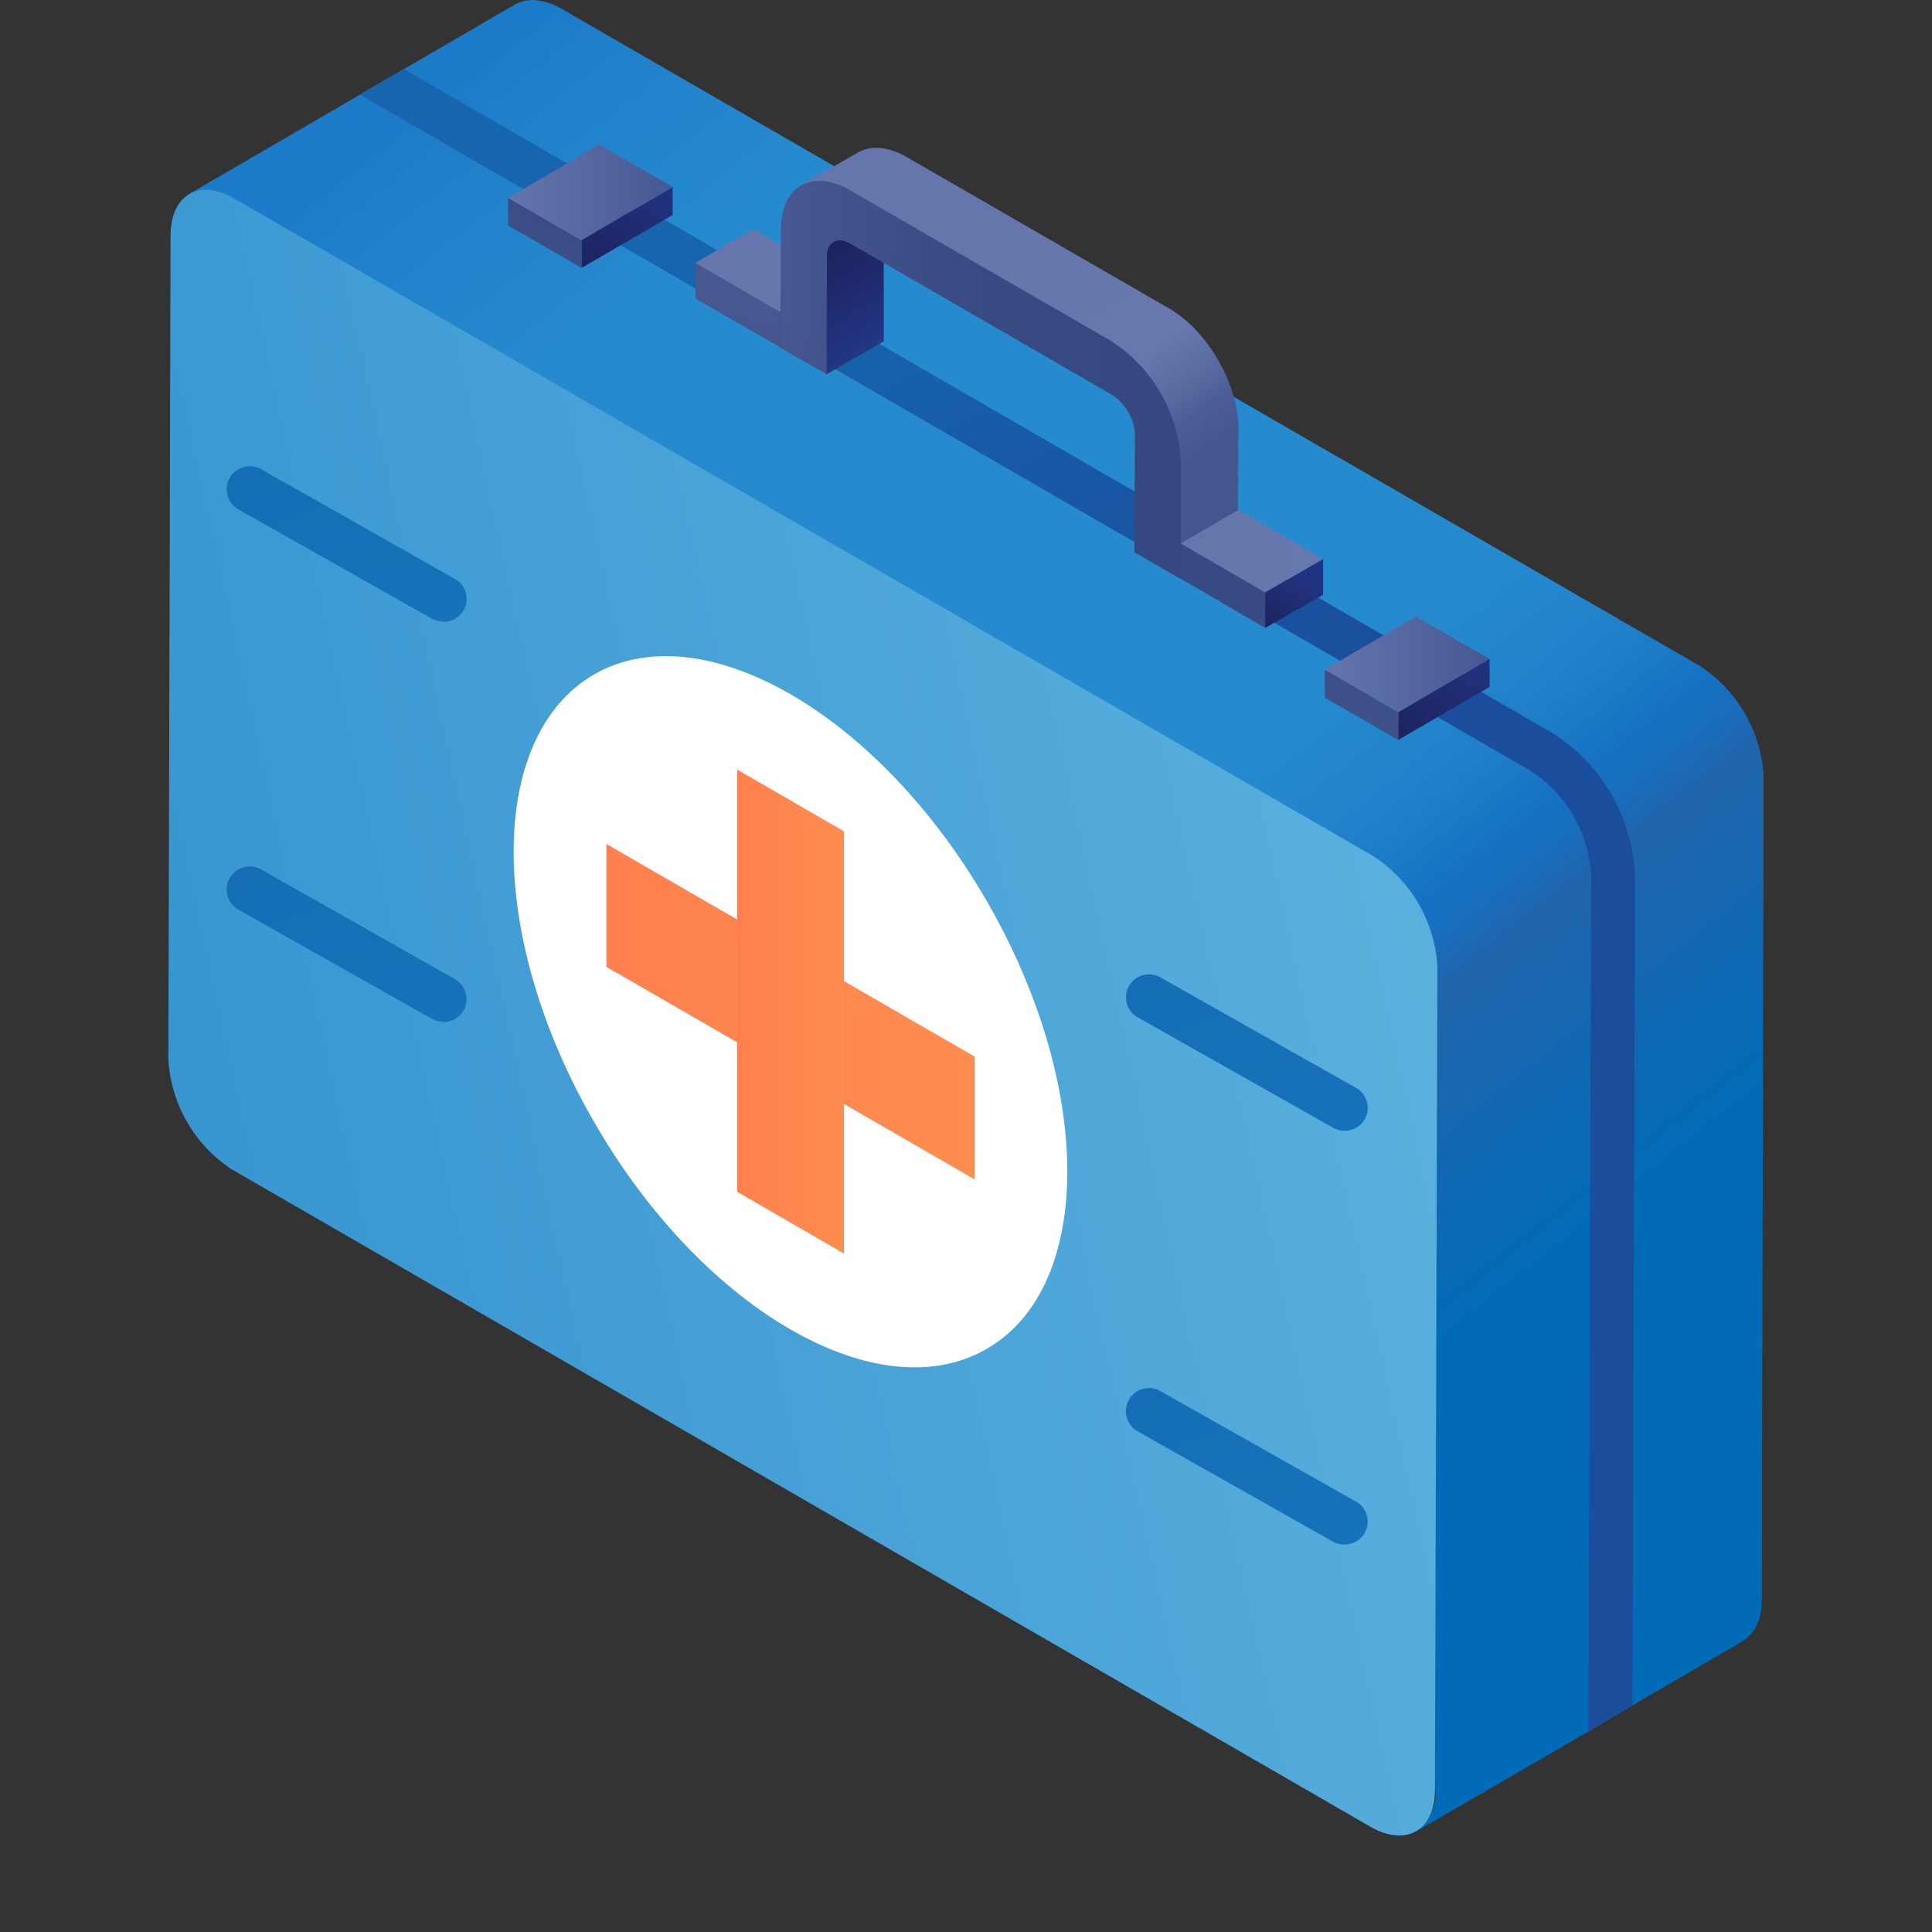 <svg xmlns="http://www.w3.org/2000/svg" width="70" height="70" fill="none"><rect width="100%" height="100%" fill="#333333" stroke="none"/><path fill="url(#a)" d="m6.86 7.02 18.58 33.53c1.28.72 2.58 6.47 2.58 7.92l24 16.4c0 .73-.28 1.22-.7 1.48l6.24-3.62 1.59-.94 3.99-2.33c.41-.24.69-.75.69-1.47l.07-29.84a5.1 5.1 0 0 0-2.31-4.02L20.35.32c-.65-.37-1.23-.4-1.67-.17L6.87 7.02Z"/><path fill="url(#b)" d="m13.04 3.43 42.42 24.5a4.85 4.85 0 0 1 2.19 3.76l-.1 31.03 1.6-.93.09-30.1a6.44 6.44 0 0 0-2.99-5.13L14.63 2.5l-1.59.92Z"/><path fill="url(#c)" d="M8.5 7.2c-1.27-.75-2.31-.15-2.32 1.32L6.1 38.37a5.11 5.11 0 0 0 2.3 4l41.26 23.82c1.28.73 2.33.14 2.33-1.32l.09-29.85a5.13 5.13 0 0 0-2.32-4L8.5 7.2Z"/><path fill="url(#d)" d="M25.2 9.52v1.3l3.06 1.76V11.3l-3.05-1.78Z"/><path fill="#474B59" d="M28.26 11.3v1.29l2.1-1.22v-1.29l-2.1 1.22Z"/><path fill="url(#e)" d="m25.2 9.53 3.06 1.77 2.1-1.21L27.3 8.3l-2.1 1.22Z"/><path fill="url(#f)" d="m29.93 13.57 2.09-1.2V8.1c0-.27.1-.45.25-.54l-2.07 1.2c-.17.09-.26.28-.26.55l-.01 4.26Z"/><path fill="url(#g)" d="M29 6.73c.46-.27 1.08-.24 1.79.17l9.5 5.48a5.5 5.5 0 0 1 2.5 4.34l-.02 4.25 2.08-1.2.02-4.25c0-1.6-1.12-3.55-2.52-4.35L32.87 5.7c-.7-.4-1.34-.44-1.79-.17L29 6.72Z"/><path fill="url(#h)" d="M40.29 12.38a5.53 5.53 0 0 1 2.5 4.34l-.01 4.26-1.68-.97.02-4.26c0-.53-.38-1.18-.84-1.45L30.8 8.82c-.46-.26-.84-.05-.84.48l-.01 4.26-1.68-.96.02-4.27c0-1.59 1.13-2.23 2.52-1.43l9.49 5.48Z"/><path fill="url(#i)" d="M24.37 6.78v1.01l-3.3 1.92V8.7l3.3-1.92Z"/><path fill="url(#j)" d="M21.06 8.7v1l-2.65-1.53v-1l2.65 1.53Z"/><path fill="url(#k)" d="M24.37 6.77 21.06 8.7l-2.65-1.53 3.3-1.93 2.66 1.53Z"/><path fill="url(#l)" d="M53.97 23.87v1.02l-3.31 1.92V25.8l3.31-1.93Z"/><path fill="url(#m)" d="M50.66 25.8v1.01L48 25.28v-1.02l2.65 1.54Z"/><path fill="url(#n)" d="m53.97 23.87-3.3 1.93L48 24.26l3.3-1.92 2.66 1.53Z"/><path fill="url(#o)" d="M42.78 19.69v1.28l3.06 1.78v-1.29l-3.06-1.77Z"/><path fill="url(#p)" d="M45.84 21.47v1.28l2.1-1.2v-1.3l-2.1 1.22Z"/><path fill="url(#q)" d="m42.78 19.69 3.05 1.77 2.1-1.2-3.05-1.79-2.1 1.22Z"/><path fill="url(#r)" d="M16.05 22.53a.83.83 0 0 0 .42-1.56L9.46 17a.83.83 0 1 0-.82 1.46l7 3.95a.9.9 0 0 0 .42.11Z"/><path fill="url(#s)" d="M16.05 37.03a.83.83 0 0 0 .42-1.56L9.46 31.5a.83.83 0 1 0-.82 1.46l7 3.95a.9.9 0 0 0 .42.11Z"/><path fill="url(#t)" d="M48.71 40.97a.83.83 0 0 0 .41-1.56l-7.08-4a.83.83 0 1 0-.82 1.45l7.08 4c.13.07.27.11.42.11Z"/><path fill="url(#u)" d="M48.71 55.96a.83.83 0 0 0 .41-1.56l-7.08-4a.83.83 0 1 0-.82 1.46l7.08 4c.13.07.27.1.42.1Z"/><path fill="#fff" d="M35.77 48.86c3.9-2.27 3.86-9.58-.08-16.32s-10.3-10.36-14.19-8.09c-3.89 2.28-3.85 9.59.1 16.33 3.93 6.74 10.28 10.36 14.17 8.08Z"/><path fill="url(#v)" d="M21.97 35.03v-4.45l13.34 7.7v4.45l-13.34-7.7Z"/><path fill="url(#w)" d="m26.7 27.88 3.88 2.24v15.3l-3.87-2.24v-15.3Z"/><defs><linearGradient id="a" x1="14.76" x2="50.75" y1="4.33" y2="49.65" gradientUnits="userSpaceOnUse"><stop stop-color="#1C7BC8"/><stop offset=".07" stop-color="#2182CB"/><stop offset=".17" stop-color="#268ACE"/><stop offset=".59" stop-color="#268BCE"/><stop offset=".67" stop-color="#2488CD"/><stop offset=".7" stop-color="#2284CB"/><stop offset=".74" stop-color="#1D7CC7"/><stop offset=".78" stop-color="#1671C3"/><stop offset=".8" stop-color="#176EBE"/><stop offset=".82" stop-color="#1D67B1"/><stop offset=".83" stop-color="#2064AC"/><stop offset="1" stop-color="#026BB7"/></linearGradient><linearGradient id="b" x1="51.09" x2="33.77" y1="46.99" y2="8.79" gradientUnits="userSpaceOnUse"><stop offset=".51" stop-color="#1A4E9D"/><stop offset=".75" stop-color="#1857A3"/><stop offset="1" stop-color="#1665AE"/></linearGradient><linearGradient id="c" x1="-7.23" x2="52.08" y1="49.65" y2="36.65" gradientUnits="userSpaceOnUse"><stop stop-color="#2C8CCC"/><stop offset="1" stop-color="#5AB0DD"/></linearGradient><linearGradient id="d" x1="26.78" x2="23.33" y1="10.84" y2="27.16" gradientUnits="userSpaceOnUse"><stop stop-color="#475990"/><stop offset=".1" stop-color="#43558C"/><stop offset=".5" stop-color="#394B83"/><stop offset="1" stop-color="#364881"/></linearGradient><linearGradient id="e" x1="30.36" x2="25.21" y1="9.81" y2="9.81" gradientUnits="userSpaceOnUse"><stop stop-color="#6678AE"/><stop offset="1" stop-color="#6476AC"/></linearGradient><linearGradient id="f" x1="32.41" x2="30.12" y1="12.71" y2="8.95" gradientUnits="userSpaceOnUse"><stop stop-color="#2C3E80"/><stop offset=".21" stop-color="#213380"/><stop offset="1" stop-color="#1D235E"/></linearGradient><linearGradient id="g" x1="43.72" x2="34.69" y1="19.81" y2="7.25" gradientUnits="userSpaceOnUse"><stop stop-color="#45558E"/><stop offset=".19" stop-color="#46568F"/><stop offset=".27" stop-color="#4D5D96"/><stop offset=".32" stop-color="#57689F"/><stop offset=".37" stop-color="#5E6FA6"/><stop offset=".45" stop-color="#6678AE"/><stop offset="1" stop-color="#6476AC"/></linearGradient><linearGradient id="h" x1="28.04" x2="40.96" y1="13.43" y2="13.96" gradientUnits="userSpaceOnUse"><stop stop-color="#475990"/><stop offset=".1" stop-color="#43558C"/><stop offset=".5" stop-color="#394B83"/><stop offset="1" stop-color="#364881"/></linearGradient><linearGradient id="i" x1="23.77" x2="21.67" y1="6.43" y2="10.06" gradientUnits="userSpaceOnUse"><stop stop-color="#213380"/><stop offset="1" stop-color="#1D235E"/></linearGradient><linearGradient id="j" x1="15.5" x2="21.87" y1="16.97" y2="4.14" gradientUnits="userSpaceOnUse"><stop stop-color="#475990"/><stop offset="1" stop-color="#364881"/></linearGradient><linearGradient id="k" x1="24.37" x2="18.41" y1="6.97" y2="6.97" gradientUnits="userSpaceOnUse"><stop stop-color="#465892"/><stop offset="1" stop-color="#6476AC"/></linearGradient><linearGradient id="l" x1="53.36" x2="51.26" y1="23.52" y2="27.16" gradientUnits="userSpaceOnUse"><stop stop-color="#213380"/><stop offset="1" stop-color="#1D235E"/></linearGradient><linearGradient id="m" x1="46.05" x2="52.42" y1="32.15" y2="19.32" gradientUnits="userSpaceOnUse"><stop stop-color="#475990"/><stop offset="1" stop-color="#364881"/></linearGradient><linearGradient id="n" x1="53.97" x2="48.01" y1="24.07" y2="24.07" gradientUnits="userSpaceOnUse"><stop stop-color="#465892"/><stop offset="1" stop-color="#6476AC"/></linearGradient><linearGradient id="o" x1="40.3" x2="46.68" y1="29.29" y2="16.46" gradientUnits="userSpaceOnUse"><stop stop-color="#475990"/><stop offset=".1" stop-color="#43558C"/><stop offset=".5" stop-color="#394B83"/><stop offset="1" stop-color="#364881"/></linearGradient><linearGradient id="p" x1="47.7" x2="46.09" y1="20.11" y2="22.9" gradientUnits="userSpaceOnUse"><stop offset=".3" stop-color="#213380"/><stop offset="1" stop-color="#1D235E"/></linearGradient><linearGradient id="q" x1="47.94" x2="42.78" y1="19.97" y2="19.97" gradientUnits="userSpaceOnUse"><stop stop-color="#6678AE"/><stop offset="1" stop-color="#6476AC"/></linearGradient><linearGradient id="r" x1="8.84" x2="25.12" y1="9.17" y2="55.37" gradientUnits="userSpaceOnUse"><stop offset=".11" stop-color="#146DB4"/><stop offset=".69" stop-color="#1B7EC2"/></linearGradient><linearGradient id="s" x1="8.84" x2="25.12" y1="23.67" y2="69.87" gradientUnits="userSpaceOnUse"><stop offset=".11" stop-color="#146DB4"/><stop offset=".69" stop-color="#1B7EC2"/></linearGradient><linearGradient id="t" x1="41.42" x2="57.81" y1="27.51" y2="74.07" gradientUnits="userSpaceOnUse"><stop offset=".11" stop-color="#146DB4"/><stop offset=".69" stop-color="#1B7EC2"/></linearGradient><linearGradient id="u" x1="41.42" x2="57.81" y1="42.5" y2="89.07" gradientUnits="userSpaceOnUse"><stop offset=".11" stop-color="#146DB4"/><stop offset=".69" stop-color="#1B7EC2"/></linearGradient><linearGradient id="v" x1="21.97" x2="35.31" y1="36.65" y2="36.65" gradientUnits="userSpaceOnUse"><stop stop-color="#FF804E"/><stop offset="1" stop-color="#FF8D4F"/></linearGradient><linearGradient id="w" x1="26.71" x2="30.58" y1="36.65" y2="36.65" gradientUnits="userSpaceOnUse"><stop stop-color="#FF804E"/><stop offset="1" stop-color="#FF8D4F"/></linearGradient></defs></svg>